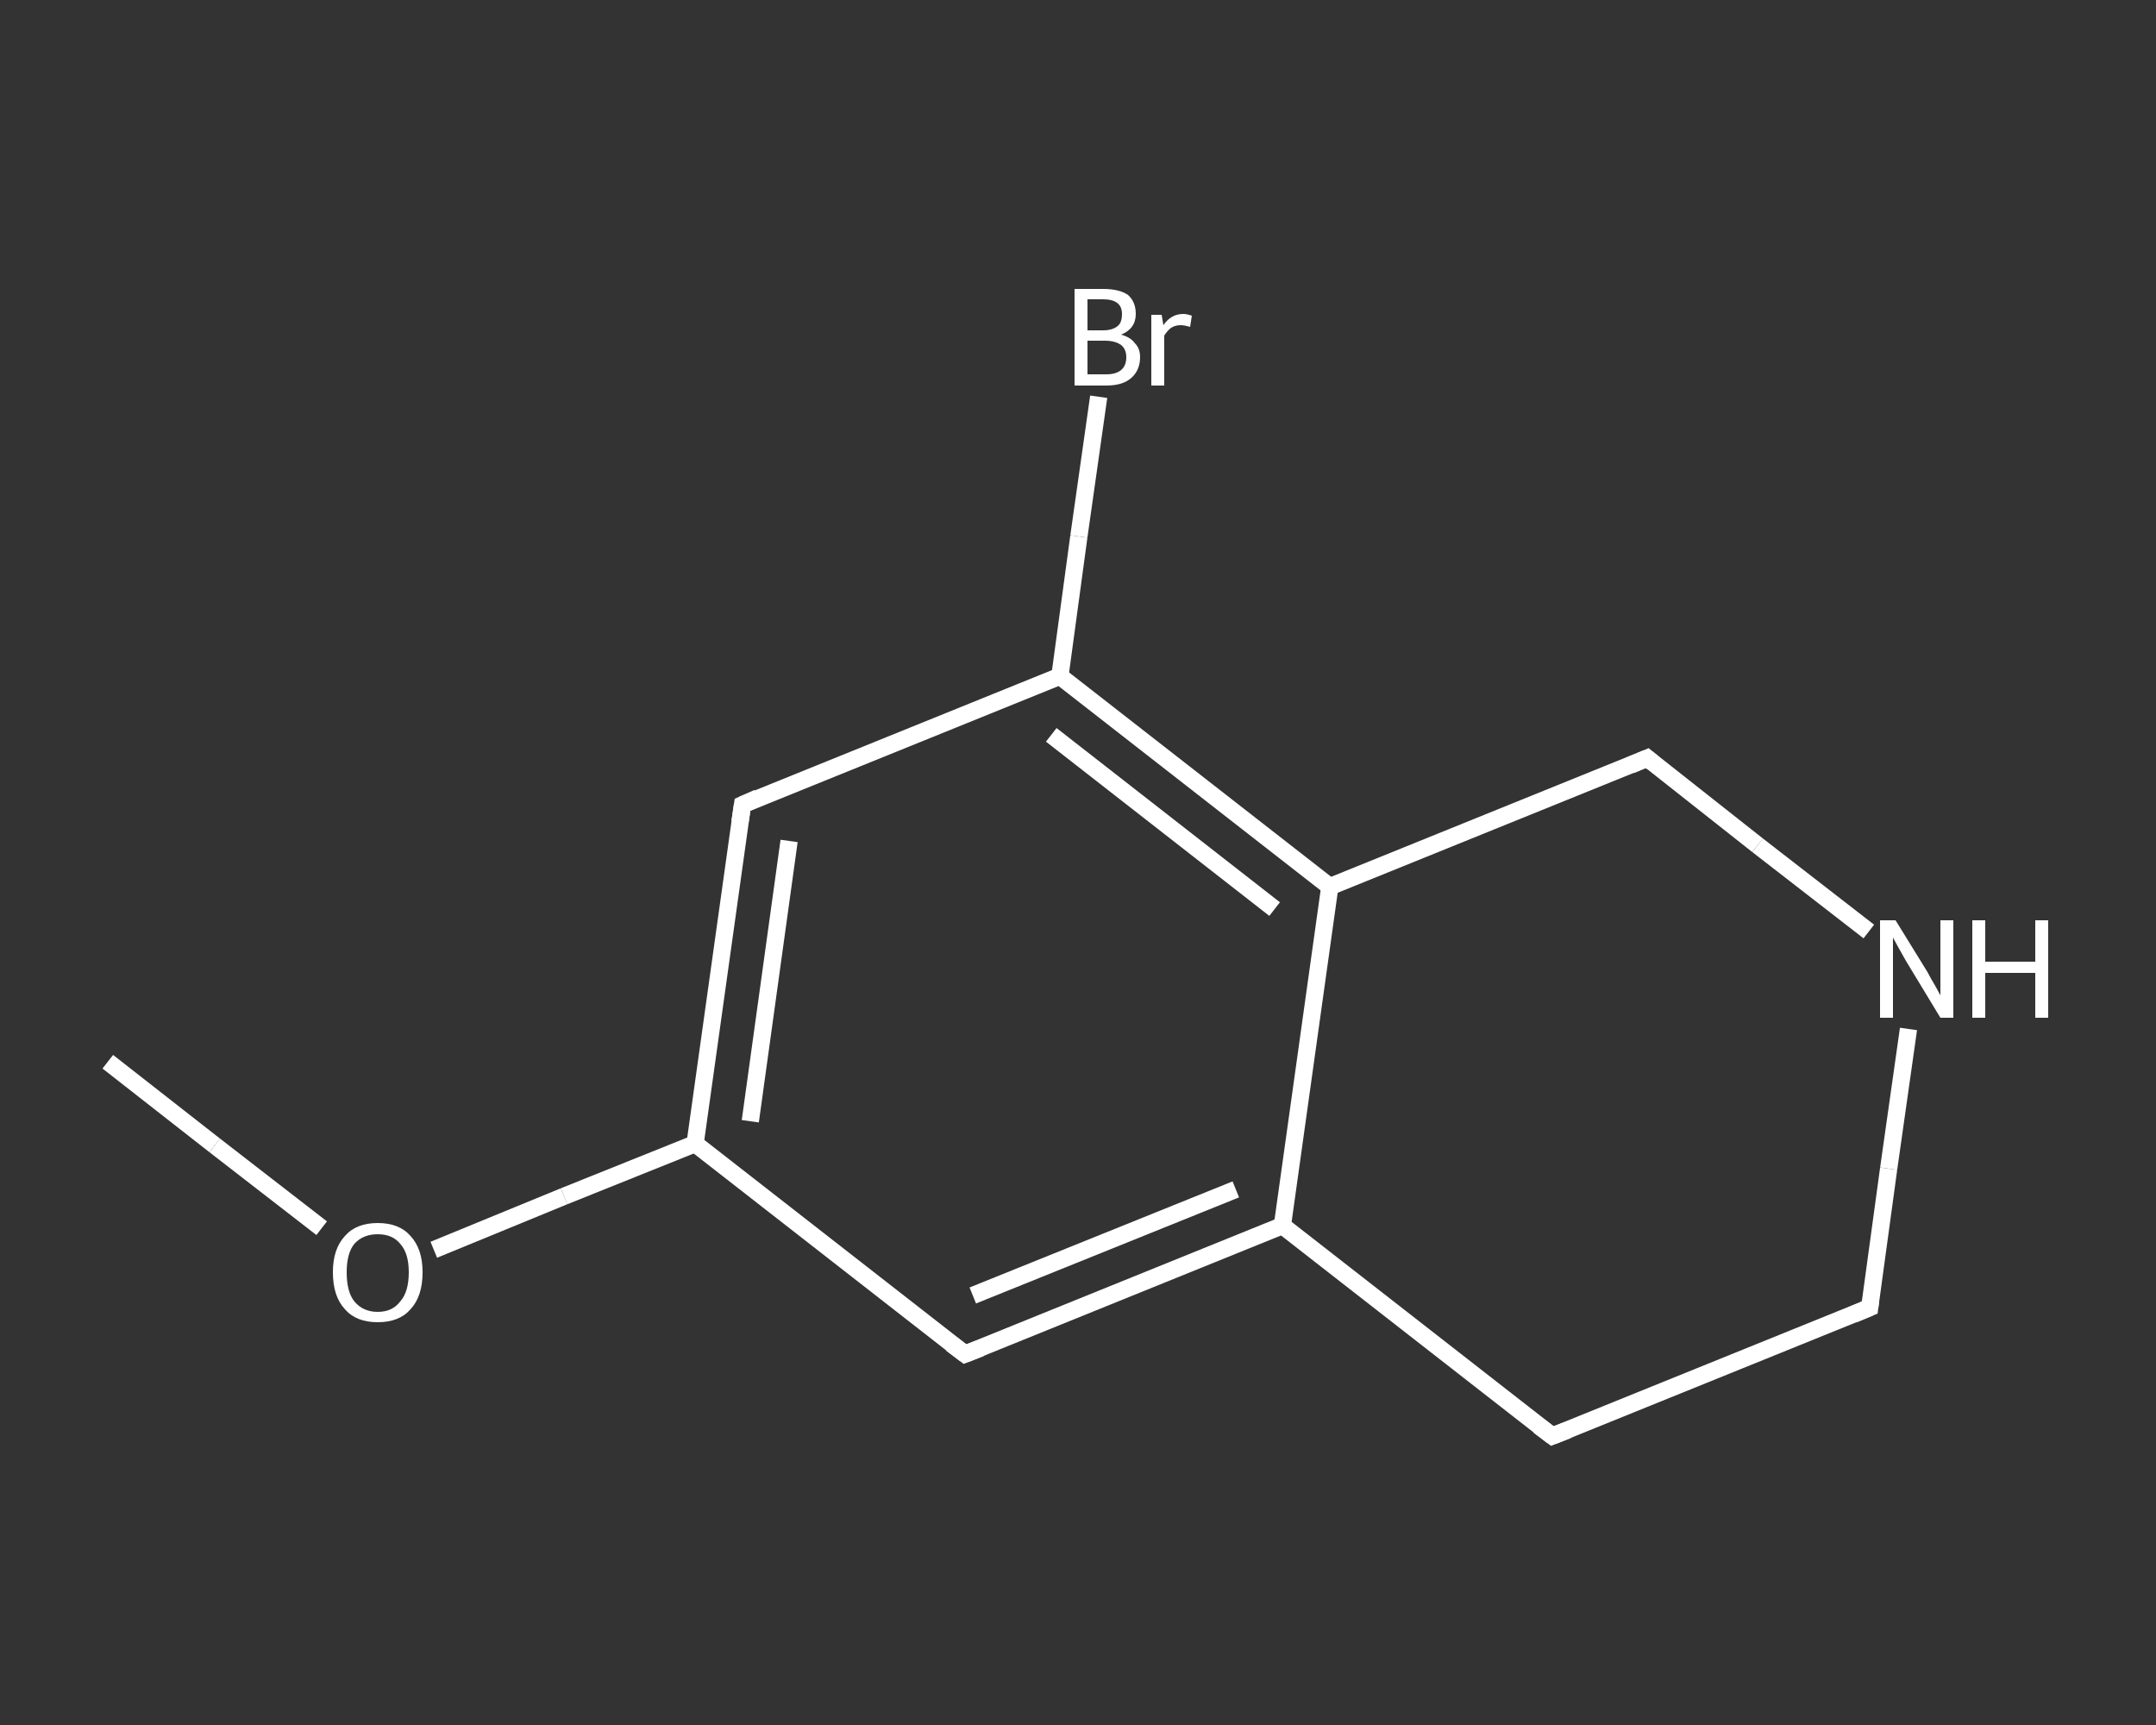 <?xml version='1.0' encoding='iso-8859-1'?>
<svg version='1.1' baseProfile='full'
              xmlns='http://www.w3.org/2000/svg'
                      xmlns:rdkit='http://www.rdkit.org/xml'
                      xmlns:xlink='http://www.w3.org/1999/xlink'
                  xml:space='preserve'
width='250px' height='200px' viewBox='0 0 250 200'>
<rect x="0" y="0" width="250" height="200" fill="#333333" stroke="none"/>
<!-- END OF HEADER -->
<rect style='opacity:1.0;fill:transparent;stroke:none' width='250.0' height='200.0' x='0.0' y='0.0'> </rect>
<path class='bond-0 atom-0 atom-1' d='M 12.5,123.1 L 24.9,132.8' style='fill:none;fill-rule:evenodd;stroke:#FFFFFF;stroke-width:2.0px;stroke-linecap:butt;stroke-linejoin:miter;stroke-opacity:1' />
<path class='bond-0 atom-0 atom-1' d='M 24.9,132.8 L 37.3,142.4' style='fill:none;fill-rule:evenodd;stroke:#FFFFFF;stroke-width:2.0px;stroke-linecap:butt;stroke-linejoin:miter;stroke-opacity:1' />
<path class='bond-1 atom-1 atom-2' d='M 50.3,144.9 L 65.4,138.7' style='fill:none;fill-rule:evenodd;stroke:#FFFFFF;stroke-width:2.0px;stroke-linecap:butt;stroke-linejoin:miter;stroke-opacity:1' />
<path class='bond-1 atom-1 atom-2' d='M 65.4,138.7 L 80.6,132.6' style='fill:none;fill-rule:evenodd;stroke:#FFFFFF;stroke-width:2.0px;stroke-linecap:butt;stroke-linejoin:miter;stroke-opacity:1' />
<path class='bond-2 atom-2 atom-3' d='M 80.6,132.6 L 86.1,93.3' style='fill:none;fill-rule:evenodd;stroke:#FFFFFF;stroke-width:2.0px;stroke-linecap:butt;stroke-linejoin:miter;stroke-opacity:1' />
<path class='bond-2 atom-2 atom-3' d='M 87.0,130.0 L 91.5,97.5' style='fill:none;fill-rule:evenodd;stroke:#FFFFFF;stroke-width:2.0px;stroke-linecap:butt;stroke-linejoin:miter;stroke-opacity:1' />
<path class='bond-3 atom-3 atom-4' d='M 86.1,93.3 L 122.9,78.4' style='fill:none;fill-rule:evenodd;stroke:#FFFFFF;stroke-width:2.0px;stroke-linecap:butt;stroke-linejoin:miter;stroke-opacity:1' />
<path class='bond-4 atom-4 atom-5' d='M 122.9,78.4 L 125.1,62.2' style='fill:none;fill-rule:evenodd;stroke:#FFFFFF;stroke-width:2.0px;stroke-linecap:butt;stroke-linejoin:miter;stroke-opacity:1' />
<path class='bond-4 atom-4 atom-5' d='M 125.1,62.2 L 127.4,46.0' style='fill:none;fill-rule:evenodd;stroke:#FFFFFF;stroke-width:2.0px;stroke-linecap:butt;stroke-linejoin:miter;stroke-opacity:1' />
<path class='bond-5 atom-4 atom-6' d='M 122.9,78.4 L 154.2,102.8' style='fill:none;fill-rule:evenodd;stroke:#FFFFFF;stroke-width:2.0px;stroke-linecap:butt;stroke-linejoin:miter;stroke-opacity:1' />
<path class='bond-5 atom-4 atom-6' d='M 121.9,85.2 L 147.8,105.4' style='fill:none;fill-rule:evenodd;stroke:#FFFFFF;stroke-width:2.0px;stroke-linecap:butt;stroke-linejoin:miter;stroke-opacity:1' />
<path class='bond-6 atom-6 atom-7' d='M 154.2,102.8 L 148.7,142.1' style='fill:none;fill-rule:evenodd;stroke:#FFFFFF;stroke-width:2.0px;stroke-linecap:butt;stroke-linejoin:miter;stroke-opacity:1' />
<path class='bond-7 atom-7 atom-8' d='M 148.7,142.1 L 111.9,157.0' style='fill:none;fill-rule:evenodd;stroke:#FFFFFF;stroke-width:2.0px;stroke-linecap:butt;stroke-linejoin:miter;stroke-opacity:1' />
<path class='bond-7 atom-7 atom-8' d='M 143.3,137.9 L 112.8,150.2' style='fill:none;fill-rule:evenodd;stroke:#FFFFFF;stroke-width:2.0px;stroke-linecap:butt;stroke-linejoin:miter;stroke-opacity:1' />
<path class='bond-8 atom-7 atom-9' d='M 148.7,142.1 L 180.0,166.5' style='fill:none;fill-rule:evenodd;stroke:#FFFFFF;stroke-width:2.0px;stroke-linecap:butt;stroke-linejoin:miter;stroke-opacity:1' />
<path class='bond-9 atom-9 atom-10' d='M 180.0,166.5 L 216.8,151.6' style='fill:none;fill-rule:evenodd;stroke:#FFFFFF;stroke-width:2.0px;stroke-linecap:butt;stroke-linejoin:miter;stroke-opacity:1' />
<path class='bond-10 atom-10 atom-11' d='M 216.8,151.6 L 219.0,135.5' style='fill:none;fill-rule:evenodd;stroke:#FFFFFF;stroke-width:2.0px;stroke-linecap:butt;stroke-linejoin:miter;stroke-opacity:1' />
<path class='bond-10 atom-10 atom-11' d='M 219.0,135.5 L 221.3,119.3' style='fill:none;fill-rule:evenodd;stroke:#FFFFFF;stroke-width:2.0px;stroke-linecap:butt;stroke-linejoin:miter;stroke-opacity:1' />
<path class='bond-11 atom-11 atom-12' d='M 216.7,108.0 L 203.8,98.0' style='fill:none;fill-rule:evenodd;stroke:#FFFFFF;stroke-width:2.0px;stroke-linecap:butt;stroke-linejoin:miter;stroke-opacity:1' />
<path class='bond-11 atom-11 atom-12' d='M 203.8,98.0 L 191.0,87.9' style='fill:none;fill-rule:evenodd;stroke:#FFFFFF;stroke-width:2.0px;stroke-linecap:butt;stroke-linejoin:miter;stroke-opacity:1' />
<path class='bond-12 atom-8 atom-2' d='M 111.9,157.0 L 80.6,132.6' style='fill:none;fill-rule:evenodd;stroke:#FFFFFF;stroke-width:2.0px;stroke-linecap:butt;stroke-linejoin:miter;stroke-opacity:1' />
<path class='bond-13 atom-12 atom-6' d='M 191.0,87.9 L 154.2,102.8' style='fill:none;fill-rule:evenodd;stroke:#FFFFFF;stroke-width:2.0px;stroke-linecap:butt;stroke-linejoin:miter;stroke-opacity:1' />
<path d='M 85.8,95.3 L 86.1,93.3 L 87.9,92.5' style='fill:none;stroke:#FFFFFF;stroke-width:2.0px;stroke-linecap:butt;stroke-linejoin:miter;stroke-opacity:1;' />
<path d='M 113.7,156.3 L 111.9,157.0 L 110.3,155.8' style='fill:none;stroke:#FFFFFF;stroke-width:2.0px;stroke-linecap:butt;stroke-linejoin:miter;stroke-opacity:1;' />
<path d='M 178.4,165.3 L 180.0,166.5 L 181.8,165.8' style='fill:none;stroke:#FFFFFF;stroke-width:2.0px;stroke-linecap:butt;stroke-linejoin:miter;stroke-opacity:1;' />
<path d='M 214.9,152.4 L 216.8,151.6 L 216.9,150.8' style='fill:none;stroke:#FFFFFF;stroke-width:2.0px;stroke-linecap:butt;stroke-linejoin:miter;stroke-opacity:1;' />
<path d='M 191.6,88.4 L 191.0,87.9 L 189.1,88.7' style='fill:none;stroke:#FFFFFF;stroke-width:2.0px;stroke-linecap:butt;stroke-linejoin:miter;stroke-opacity:1;' />
<path class='atom-1' d='M 38.6 147.5
Q 38.6 144.8, 40.0 143.3
Q 41.3 141.8, 43.8 141.8
Q 46.3 141.8, 47.6 143.3
Q 49.0 144.8, 49.0 147.5
Q 49.0 150.3, 47.6 151.8
Q 46.3 153.3, 43.8 153.3
Q 41.3 153.3, 40.0 151.8
Q 38.6 150.3, 38.6 147.5
M 43.8 152.1
Q 45.5 152.1, 46.4 150.9
Q 47.4 149.8, 47.4 147.5
Q 47.4 145.3, 46.4 144.2
Q 45.5 143.1, 43.8 143.1
Q 42.1 143.1, 41.1 144.2
Q 40.2 145.3, 40.2 147.5
Q 40.2 149.8, 41.1 150.9
Q 42.1 152.1, 43.8 152.1
' fill='#FFFFFF'/>
<path class='atom-5' d='M 130.0 38.8
Q 131.1 39.1, 131.6 39.8
Q 132.2 40.4, 132.2 41.4
Q 132.2 42.9, 131.2 43.8
Q 130.2 44.7, 128.3 44.7
L 124.6 44.7
L 124.6 33.5
L 127.9 33.5
Q 129.8 33.5, 130.8 34.2
Q 131.7 35.0, 131.7 36.4
Q 131.7 38.1, 130.0 38.8
M 126.1 34.7
L 126.1 38.3
L 127.9 38.3
Q 129.0 38.3, 129.6 37.8
Q 130.1 37.4, 130.1 36.4
Q 130.1 34.7, 127.9 34.7
L 126.1 34.7
M 128.3 43.4
Q 129.4 43.4, 130.0 42.9
Q 130.6 42.4, 130.6 41.4
Q 130.6 40.5, 130.0 40.0
Q 129.3 39.5, 128.1 39.5
L 126.1 39.5
L 126.1 43.4
L 128.3 43.4
' fill='#FFFFFF'/>
<path class='atom-5' d='M 134.7 36.5
L 134.9 37.7
Q 135.8 36.4, 137.2 36.4
Q 137.6 36.4, 138.2 36.6
L 138.0 37.9
Q 137.3 37.7, 136.9 37.7
Q 136.3 37.7, 135.8 38.0
Q 135.4 38.3, 135.0 38.9
L 135.0 44.7
L 133.5 44.7
L 133.5 36.5
L 134.7 36.5
' fill='#FFFFFF'/>
<path class='atom-11' d='M 219.8 106.7
L 223.5 112.7
Q 223.8 113.3, 224.4 114.3
Q 225.0 115.4, 225.0 115.4
L 225.0 106.7
L 226.5 106.7
L 226.5 118.0
L 225.0 118.0
L 221.0 111.4
Q 220.6 110.7, 220.1 109.8
Q 219.6 108.9, 219.5 108.7
L 219.5 118.0
L 218.0 118.0
L 218.0 106.7
L 219.8 106.7
' fill='#FFFFFF'/>
<path class='atom-11' d='M 228.7 106.7
L 230.2 106.7
L 230.2 111.5
L 236.0 111.5
L 236.0 106.7
L 237.5 106.7
L 237.5 118.0
L 236.0 118.0
L 236.0 112.8
L 230.2 112.8
L 230.2 118.0
L 228.7 118.0
L 228.7 106.7
' fill='#FFFFFF'/>
</svg>

